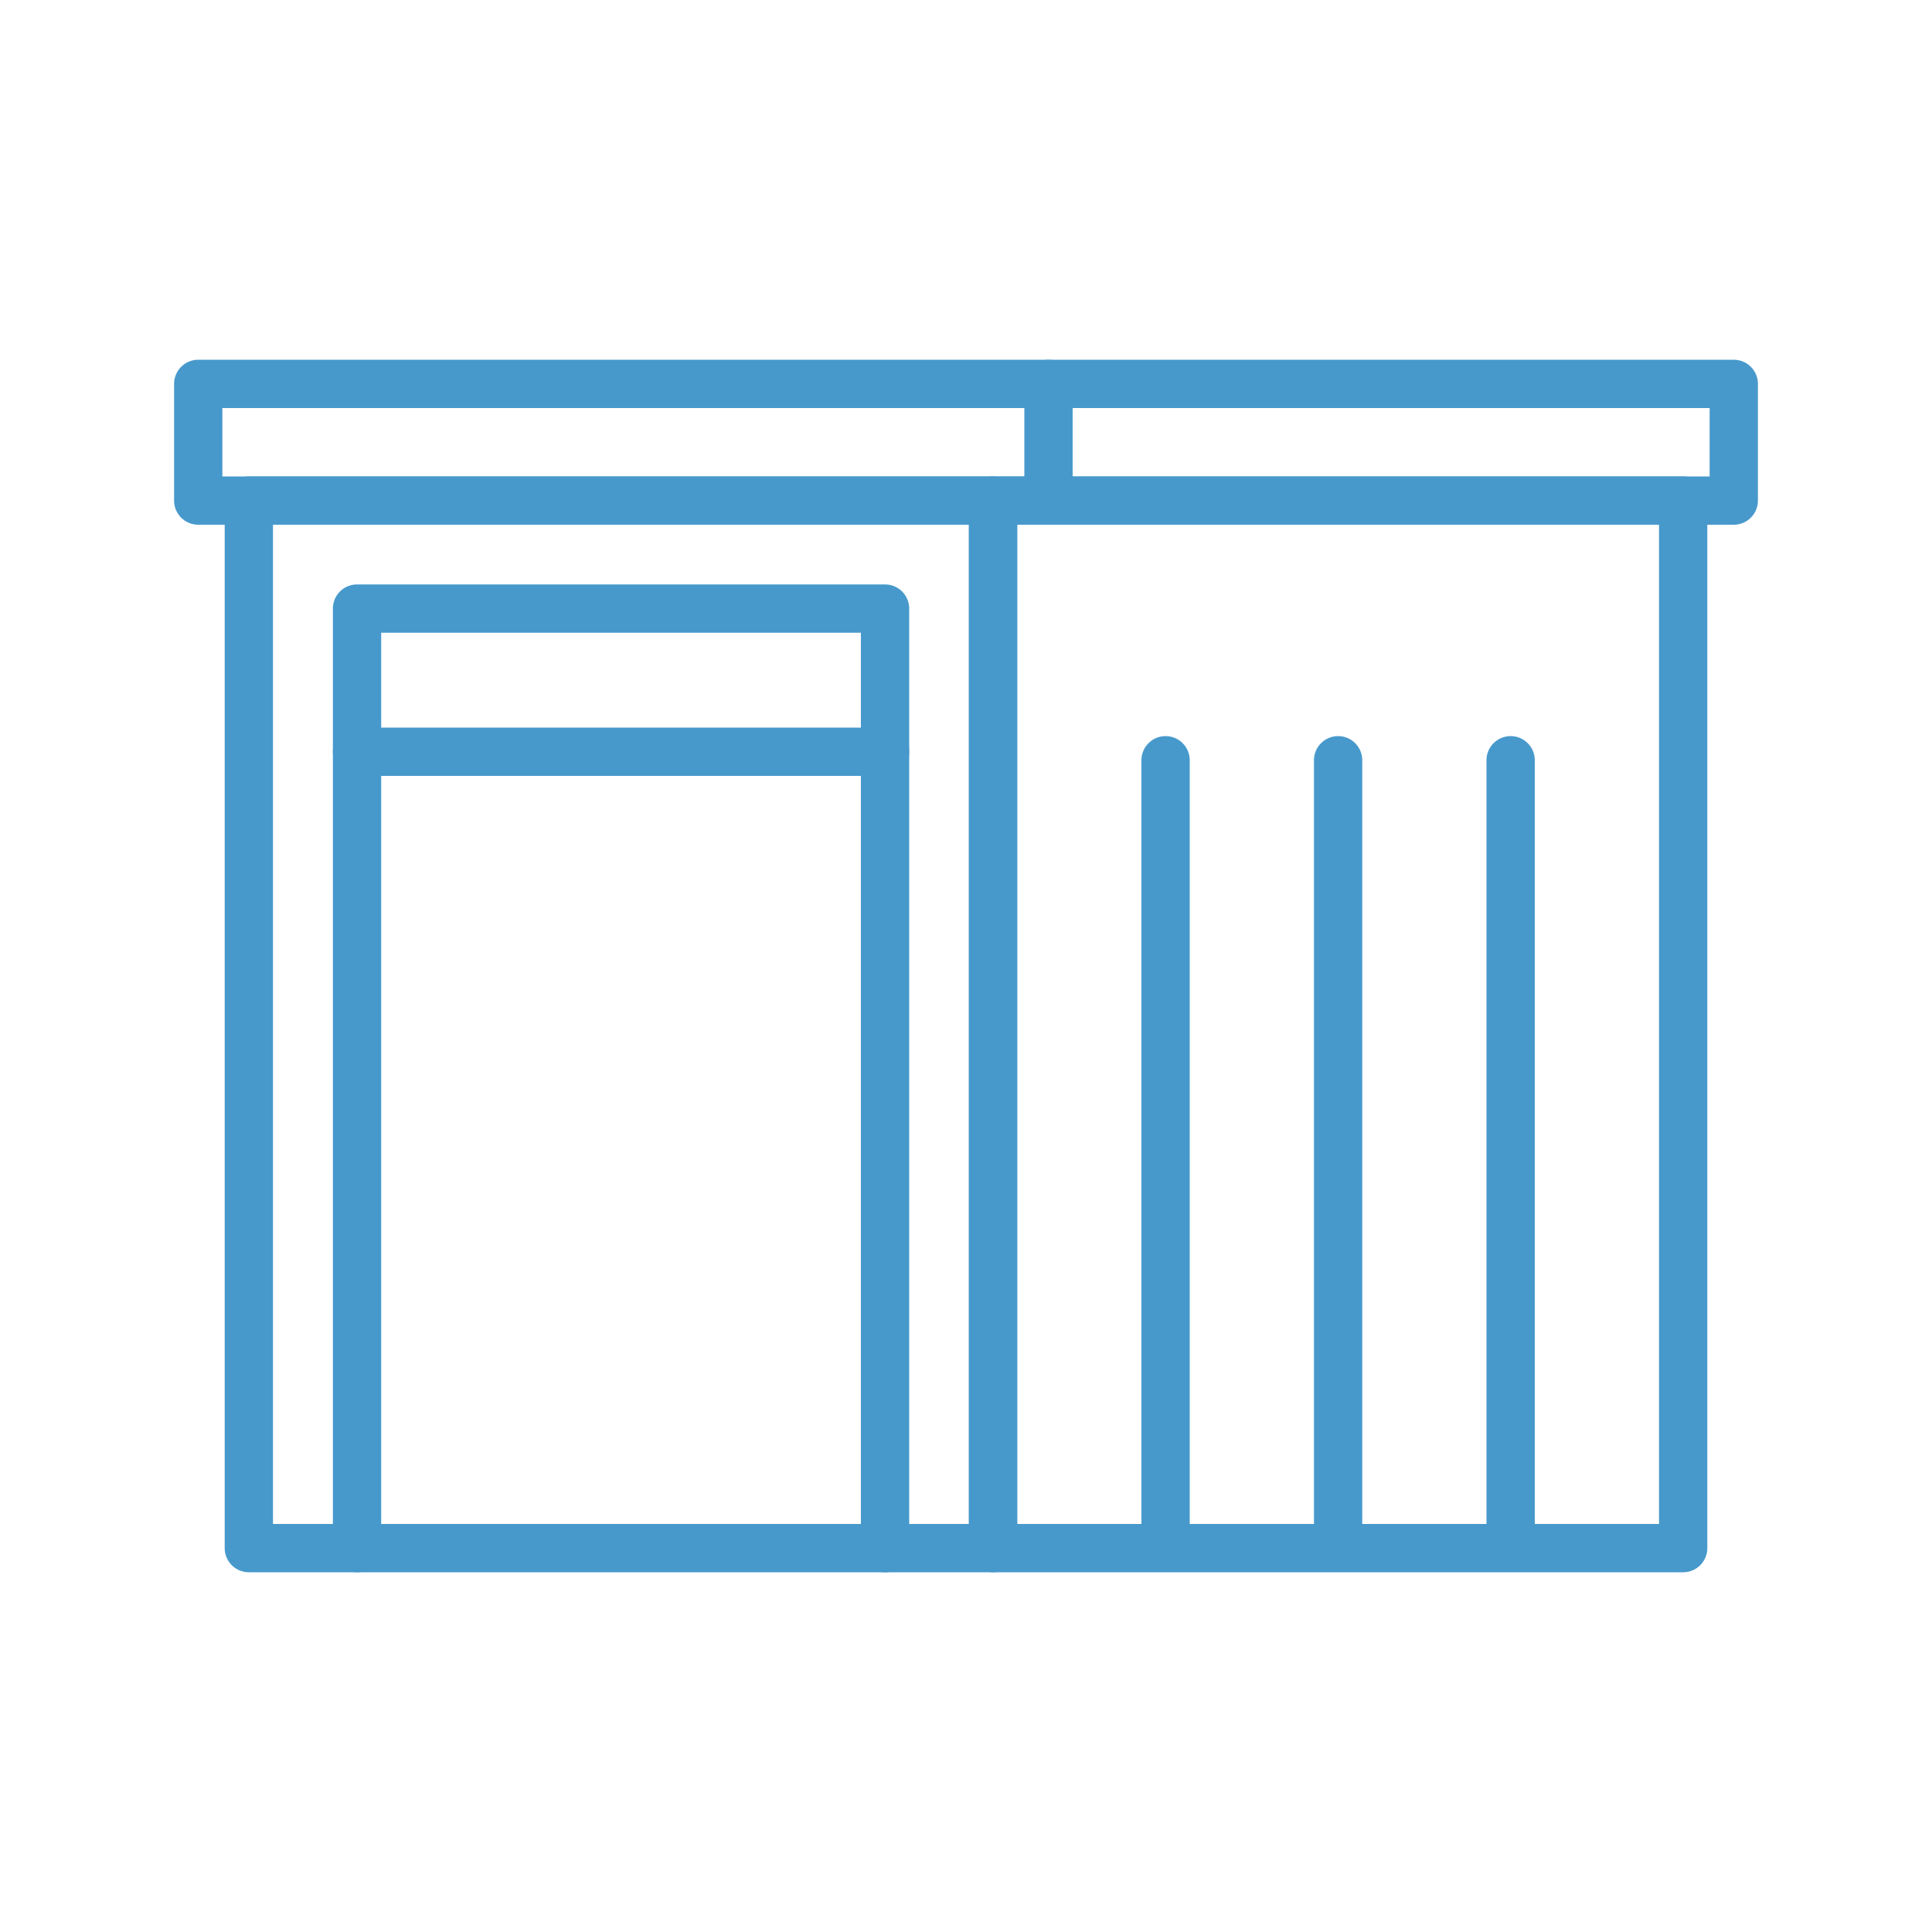 <?xml version="1.0" standalone="no"?>
<!DOCTYPE svg PUBLIC "-//W3C//DTD SVG 1.1//EN" "http://www.w3.org/Graphics/SVG/1.1/DTD/svg11.dtd">
<svg xmlns="http://www.w3.org/2000/svg" viewBox="0 0 100 100" width="100" height="100">
  <defs>
    <style>
      .uuid-5fb41968-6497-4c46-aab4-b09e36a39fdb, .uuid-4563aad8-09e9-4359-9efb-59922943c1ef {
        fill: none;
      }

      .uuid-4563aad8-09e9-4359-9efb-59922943c1ef {
        stroke: #4799cc;
        stroke-linecap: round;
        stroke-linejoin: round;
        stroke-width: 2.5px;
      }
    </style>
  </defs>
  <g id="uuid-dfdf0ce4-68f0-46fd-9bb8-d854f0b47d3c" data-name="Artwork">
    <g>
      <g>
        <rect class="uuid-4563aad8-09e9-4359-9efb-59922943c1ef" x="12.88" y="25.91" width="38.52" height="54.22"/>
        <polyline class="uuid-4563aad8-09e9-4359-9efb-59922943c1ef" points="18.48 80.13 18.48 31.5 45.81 31.5 45.81 80.13"/>
        <rect class="uuid-4563aad8-09e9-4359-9efb-59922943c1ef" x="51.4" y="25.91" width="35.72" height="54.22"/>
        <line class="uuid-4563aad8-09e9-4359-9efb-59922943c1ef" x1="18.48" y1="38.91" x2="45.81" y2="38.91"/>
      </g>
      <rect class="uuid-4563aad8-09e9-4359-9efb-59922943c1ef" x="10.26" y="19.87" width="79.48" height="6.04"/>
    </g>
    <line class="uuid-4563aad8-09e9-4359-9efb-59922943c1ef" x1="54.27" y1="25.91" x2="54.27" y2="19.87"/>
    <line class="uuid-4563aad8-09e9-4359-9efb-59922943c1ef" x1="60.33" y1="39.35" x2="60.33" y2="79.9"/>
    <line class="uuid-4563aad8-09e9-4359-9efb-59922943c1ef" x1="69.26" y1="39.35" x2="69.26" y2="79.9"/>
    <line class="uuid-4563aad8-09e9-4359-9efb-59922943c1ef" x1="78.19" y1="39.35" x2="78.19" y2="79.9"/>
  </g>
  <g id="uuid-96c6410f-28d4-4c9f-87f0-16838b0ac21e" data-name="Bounding Box">
    <rect class="uuid-5fb41968-6497-4c46-aab4-b09e36a39fdb" width="100" height="100"/>
  </g>
</svg>